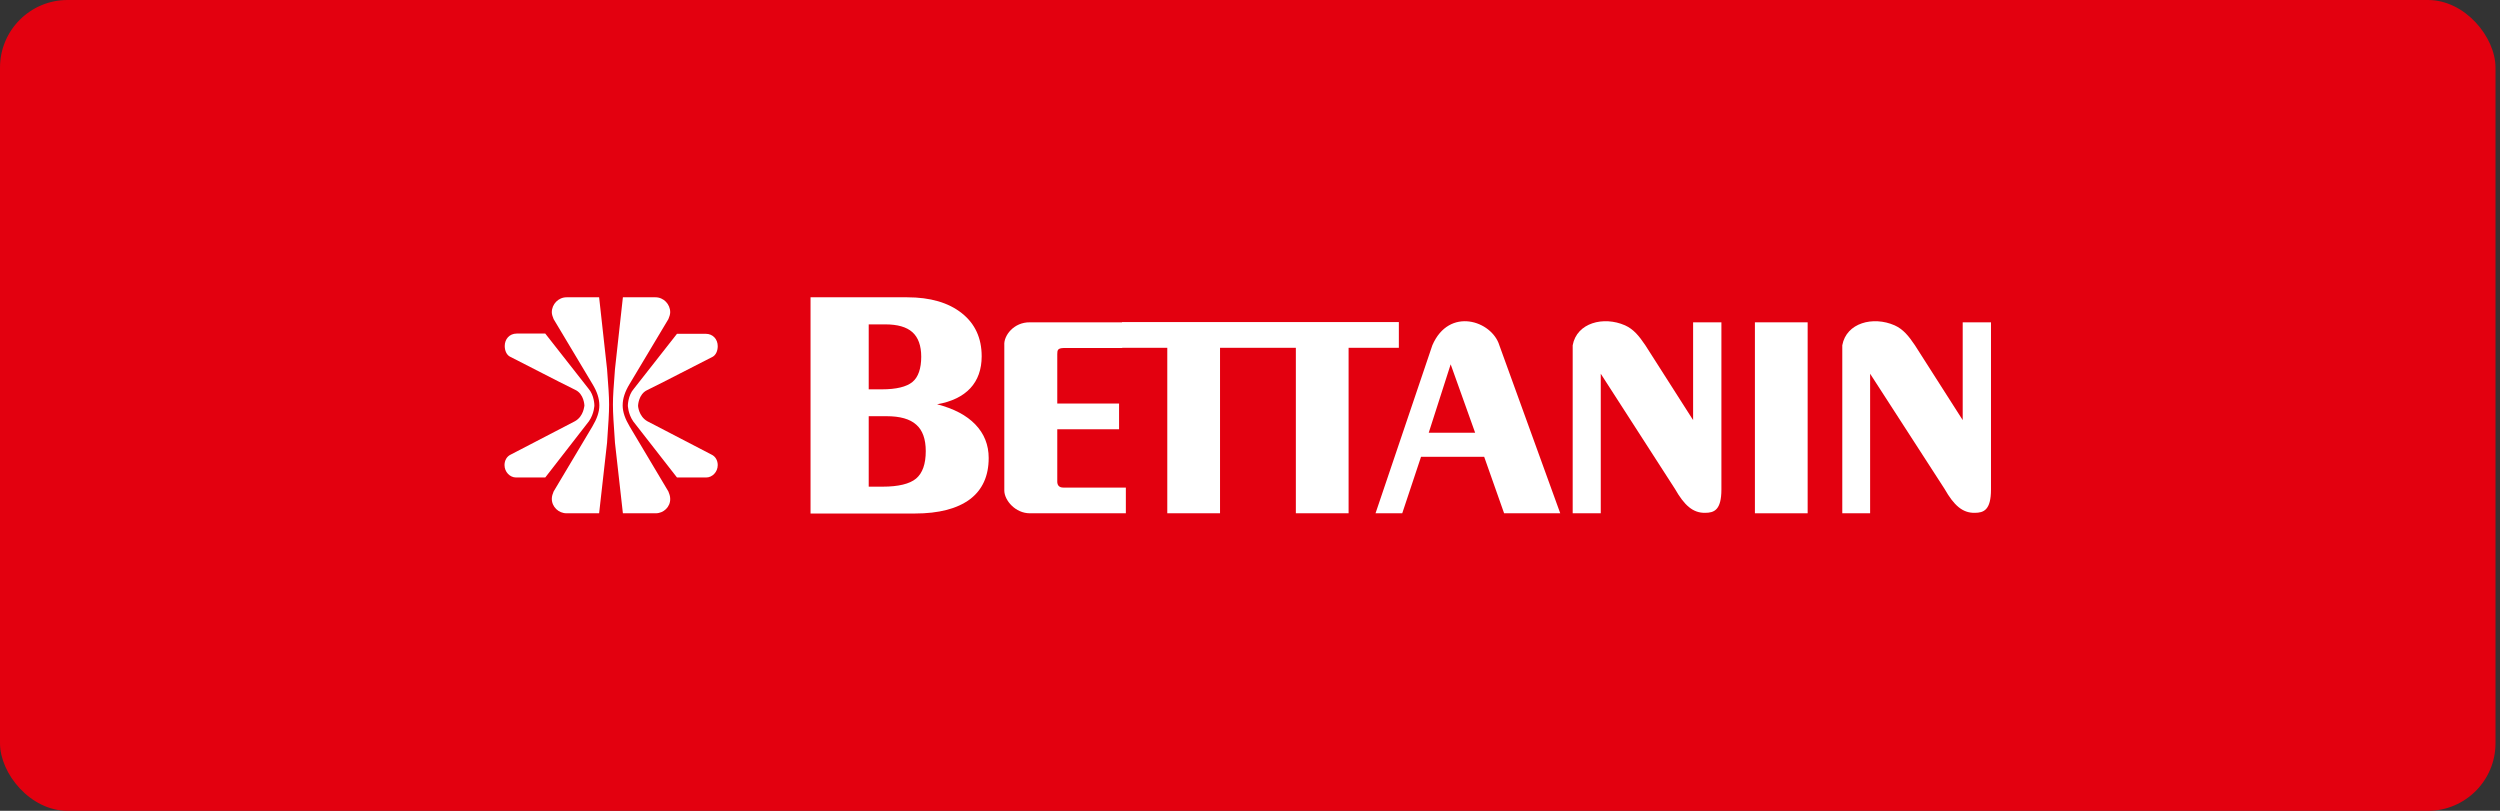 <svg width="185" height="60" viewBox="0 0 185 60" fill="none" xmlns="http://www.w3.org/2000/svg">
<rect x="0" y="0" width="185" height="60" fill="#333333" stroke="none"/>
<rect width="184.667" height="60" rx="5" fill="#E3000F"/>
<path fill-rule="evenodd" clip-rule="evenodd" d="M67.133 22C68.841 22 70.181 22.391 71.169 23.172C72.158 23.953 72.644 25.024 72.644 26.366C72.644 27.334 72.359 28.132 71.806 28.727C71.253 29.321 70.432 29.729 69.344 29.916C70.583 30.238 71.521 30.73 72.175 31.41C72.828 32.089 73.163 32.922 73.163 33.89C73.163 35.232 72.694 36.251 71.773 36.947C70.835 37.643 69.478 38 67.702 38H59.98V22H67.133ZM64.285 36.013H65.323C66.479 36.013 67.317 35.809 67.786 35.418C68.271 35.011 68.506 34.331 68.506 33.38C68.506 32.497 68.272 31.834 67.803 31.427C67.334 31.002 66.597 30.799 65.609 30.799H64.285V36.013ZM64.285 28.811H65.257C66.329 28.811 67.083 28.624 67.518 28.268C67.954 27.911 68.171 27.265 68.171 26.399C68.171 25.584 67.953 24.973 67.518 24.582C67.083 24.192 66.412 24.004 65.508 24.004H64.285V28.811Z" fill="white"/>
<path fill-rule="evenodd" clip-rule="evenodd" d="M105.994 25.55C107.233 22.68 110.399 23.733 110.952 25.55L115.458 37.983H111.304L109.83 33.805H105.156L103.766 37.983H101.789L105.994 25.55ZM105.726 32.022H109.16L107.35 26.96L105.726 32.022Z" fill="white"/>
<path d="M103.515 25.737H99.796V37.983H95.893V25.737H90.282V37.983H86.379V25.737H83.046V25.754H78.691C78.272 25.771 78.238 25.907 78.238 26.212V29.864H82.811V31.767H78.238V35.571C78.221 35.894 78.356 36.081 78.691 36.081H83.313V37.983H76.211C75.139 37.983 74.335 37.032 74.319 36.319V25.533C74.268 24.837 75.022 23.835 76.211 23.852H83.029V23.834H103.515V25.737Z" fill="white"/>
<path d="M116.379 25.55C116.681 23.886 118.657 23.376 120.248 24.073C120.885 24.361 121.287 24.854 121.756 25.55L125.29 31.087V23.852H127.384V36.217C127.384 37.745 126.848 37.949 126.178 37.949C125.274 37.966 124.637 37.389 123.95 36.183L118.456 27.656V37.983H116.379V25.55Z" fill="white"/>
<path d="M133.766 23.852V37.983H129.863V23.852H133.766Z" fill="white"/>
<path d="M136.329 25.55C136.63 23.886 138.607 23.376 140.198 24.073C140.835 24.361 141.237 24.854 141.705 25.55L145.24 31.087V23.852H147.333V36.217C147.333 37.745 146.798 37.949 146.128 37.949C145.223 37.966 144.586 37.389 143.9 36.183L138.389 27.656V37.983H136.329V25.55Z" fill="white"/>
<path d="M44.335 22L44.922 27.316C45.123 30 45.123 29.813 44.922 32.769L44.335 37.983H41.923C41.337 37.983 40.834 37.508 40.834 36.913C40.834 36.709 40.901 36.539 40.968 36.37L43.833 31.563C44.168 31.002 44.352 30.493 44.352 30C44.352 29.491 44.185 28.981 43.833 28.404L40.968 23.614C40.901 23.444 40.834 23.274 40.834 23.104C40.834 22.51 41.32 22 41.923 22H44.335Z" fill="white"/>
<path d="M48.506 22C49.109 22 49.595 22.51 49.595 23.104C49.595 23.274 49.528 23.444 49.461 23.614L46.597 28.404C46.245 28.981 46.077 29.491 46.077 30C46.077 30.493 46.262 31.002 46.597 31.563L49.461 36.37C49.528 36.539 49.595 36.709 49.595 36.913C49.612 37.508 49.109 37.983 48.523 37.983H46.094L45.508 32.769C45.307 29.813 45.307 30 45.508 27.316L46.094 22H48.506Z" fill="white"/>
<path d="M43.548 28.76C43.981 29.25 43.984 29.992 43.984 30C43.984 29.967 43.983 30.595 43.582 31.172L40.349 35.334H38.188C37.736 35.334 37.334 34.926 37.334 34.416C37.334 34.077 37.501 33.771 37.803 33.635L42.543 31.172C43.213 30.799 43.23 30.017 43.247 30.017C43.246 30.006 43.225 29.149 42.56 28.845C41.002 28.081 39.343 27.198 37.719 26.382C37.484 26.247 37.35 25.941 37.35 25.601C37.35 25.092 37.702 24.684 38.238 24.684H40.349L43.548 28.76Z" fill="white"/>
<path d="M52.225 24.701C52.761 24.701 53.112 25.109 53.112 25.618C53.112 25.958 52.978 26.264 52.744 26.399C51.119 27.215 49.461 28.098 47.903 28.862C47.237 29.166 47.216 30.023 47.216 30.034C47.216 30.021 47.251 30.799 47.903 31.172L52.643 33.635C52.945 33.771 53.112 34.077 53.112 34.416C53.112 34.926 52.71 35.334 52.258 35.334H50.097L46.864 31.189C46.463 30.612 46.462 29.984 46.462 30.017C46.462 30.009 46.465 29.267 46.898 28.777L50.097 24.701H52.225Z" fill="white"/>
</svg>
